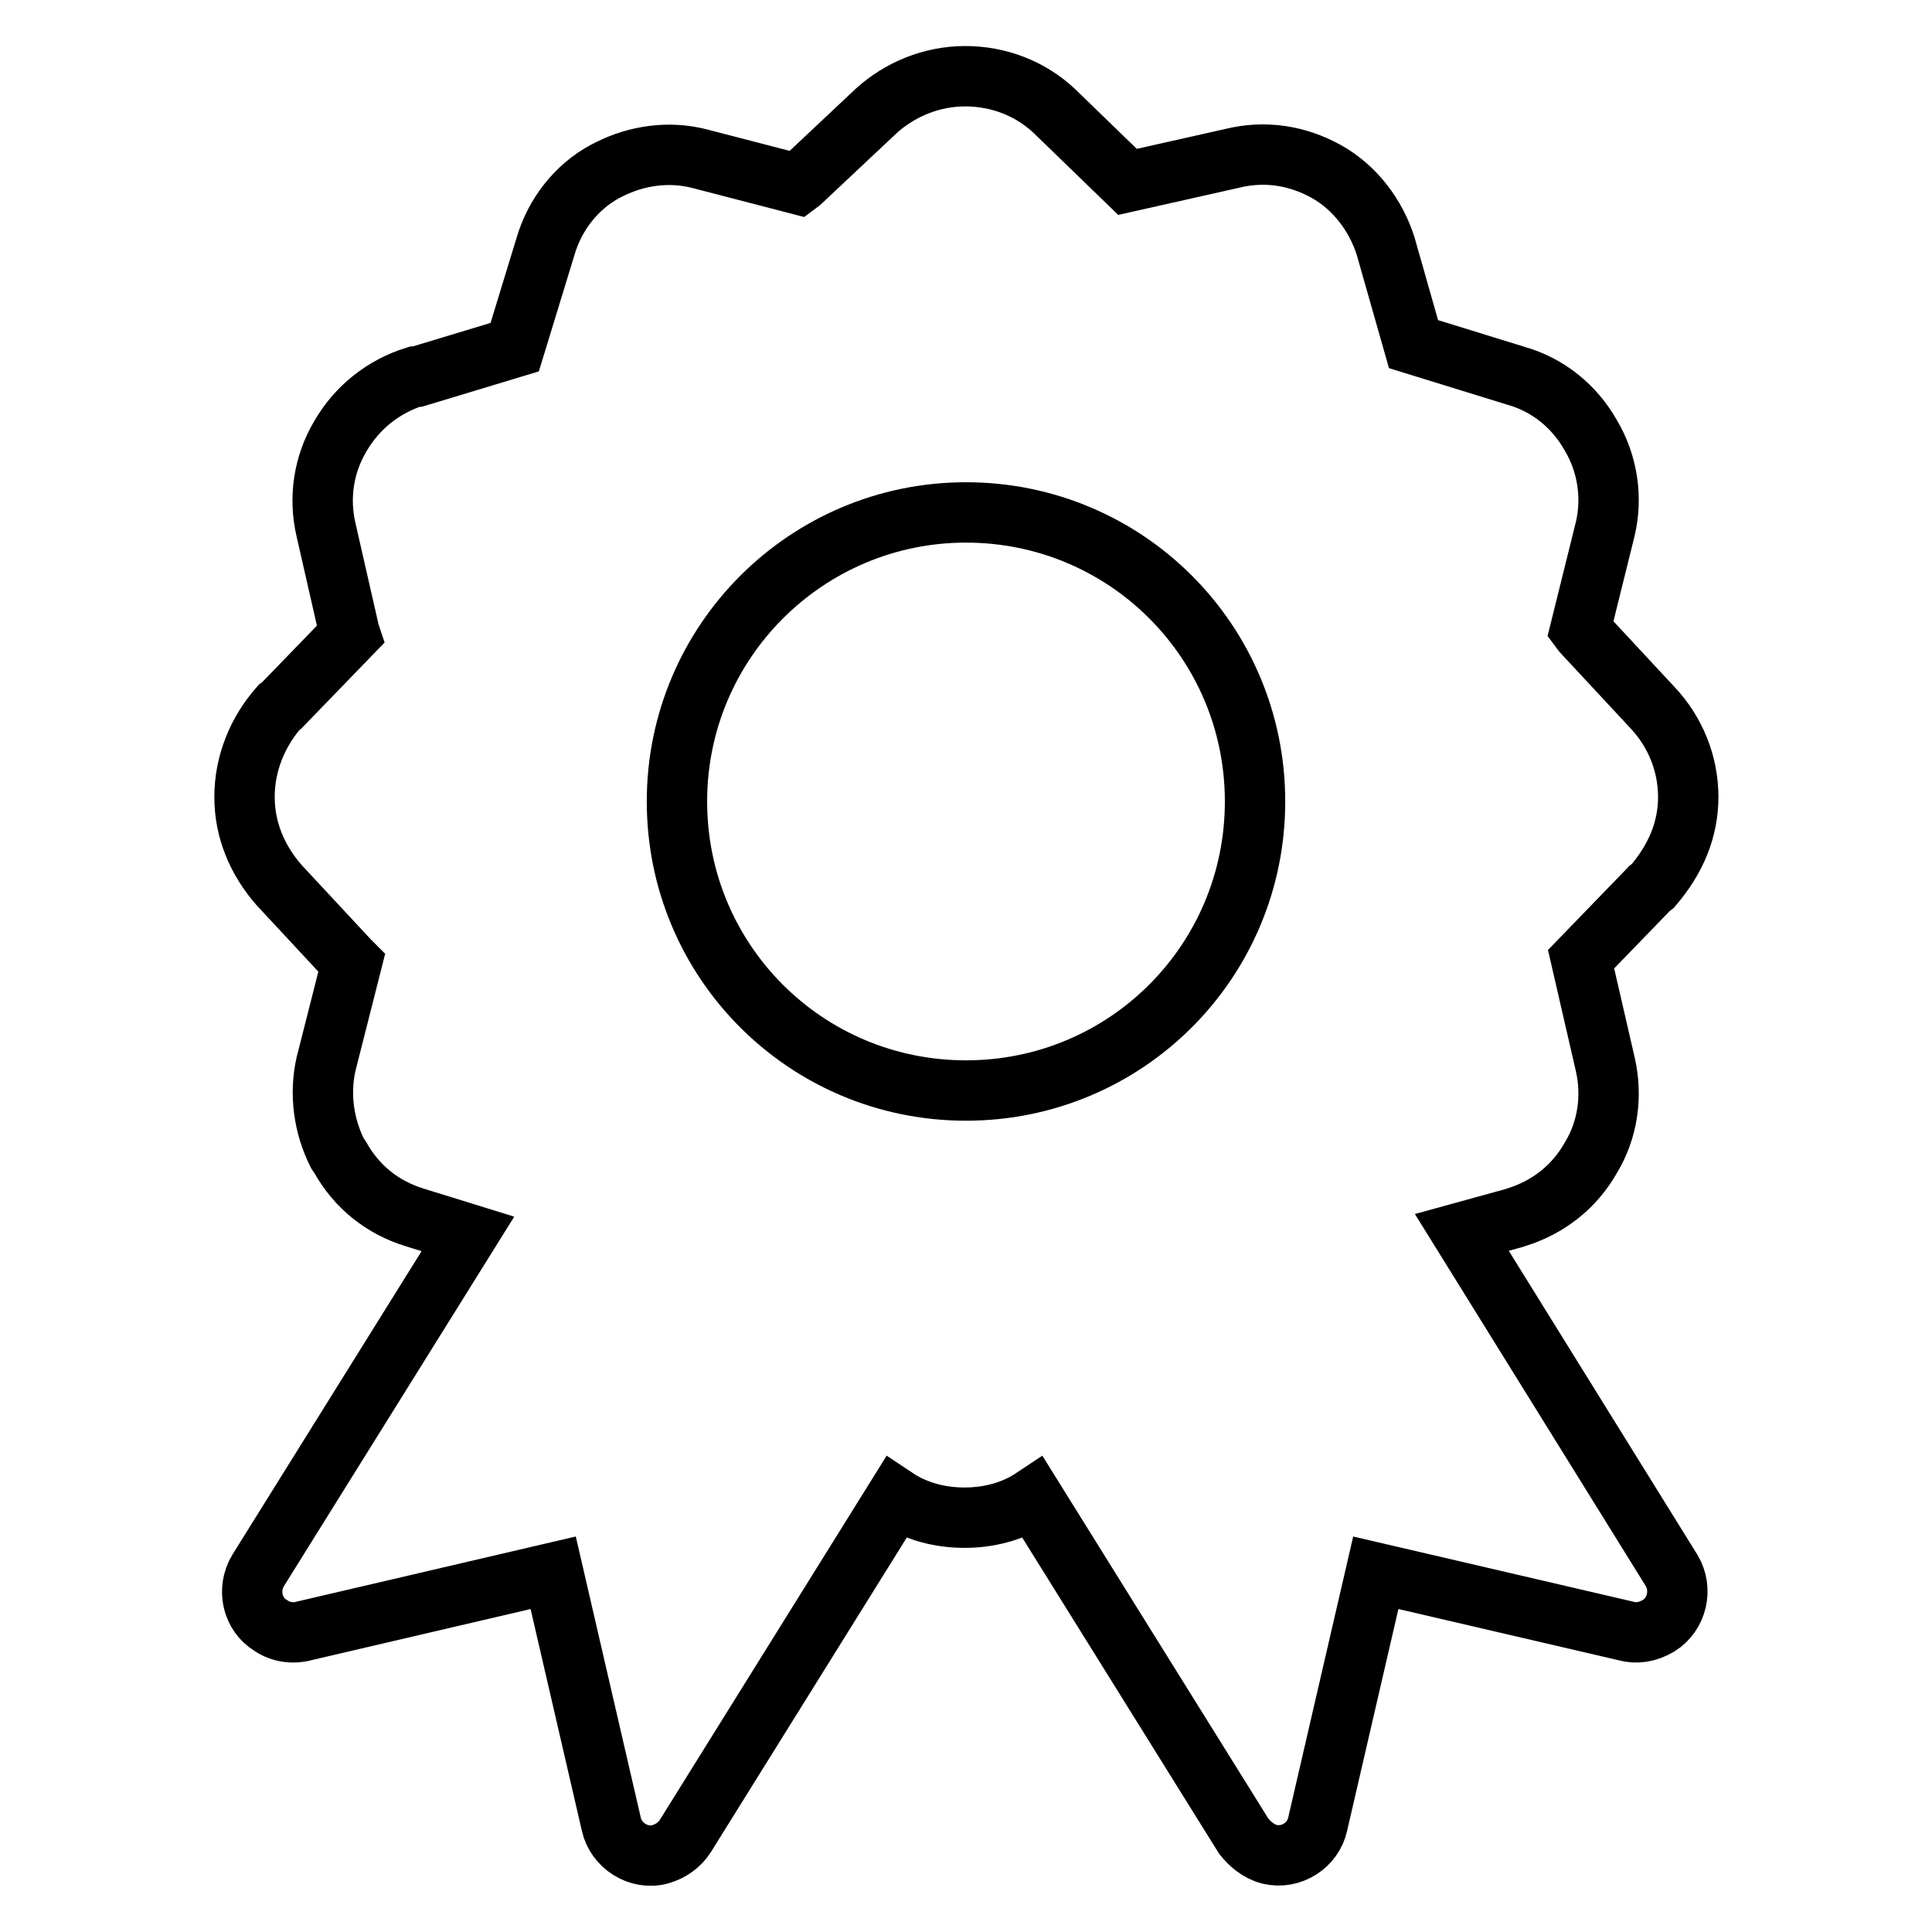<?xml version="1.0" encoding="utf-8"?>
<!-- Svg Vector Icons : http://www.onlinewebfonts.com/icon -->
<!DOCTYPE svg PUBLIC "-//W3C//DTD SVG 1.1//EN" "http://www.w3.org/Graphics/SVG/1.1/DTD/svg11.dtd">
<svg version="1.1" xmlns="http://www.w3.org/2000/svg" xmlns:xlink="http://www.w3.org/1999/xlink" x="0px" y="0px" viewBox="0 0 256 256" enable-background="new 0 0 256 256" xml:space="preserve">
<g> <path stroke-width="8" fill-opacity="0" stroke="#000000"  d="M193.7,163.3l6.9-1.9l0.3-0.1c4.2-1.3,7.7-4,9.9-7.9c2.2-3.6,2.9-8.1,1.9-12.4l-3.2-13.9l9.1-9.4l0.4-0.3 c3-3.5,4.7-7.4,4.7-11.8c0-4.4-1.7-8.6-4.7-11.8l-9.3-10l-0.3-0.4l3.3-13.3c1-4.2,0.3-8.7-1.9-12.4c-2.2-3.9-5.7-6.7-9.9-7.9 l-13.6-4.2l-3.7-13c-1.3-4.1-4.1-7.8-7.9-9.9c-3.8-2.1-8.1-2.8-12.5-1.7l-13.8,3.1l-9.7-9.4c-3.2-3-7.4-4.6-11.8-4.6 c-4.4,0-8.6,1.7-11.8,4.6l-10,9.4l-0.4,0.3L92.6,21c-4-1-8.2-0.4-11.8,1.4l-0.6,0.3c-3.9,2.1-6.7,5.8-7.9,9.9L68.2,46l-12.9,3.9H55 c-4.2,1.3-7.7,4.1-9.9,7.9c-2.2,3.7-2.9,8.1-1.9,12.4l3.1,13.6l0.1,0.3l-9.1,9.4L37,93.7c-2.9,3.3-4.6,7.5-4.6,11.9 c0,4.4,1.7,8.4,4.6,11.7l9.3,10l0.3,0.3L43.2,141c-0.9,4-0.3,8.2,1.5,11.8l0.4,0.6c2.2,3.9,5.6,6.6,9.8,7.9l7.1,2.2l-27.8,44.6 c-1.5,2.5-0.8,5.8,1.7,7.3c1.3,0.9,3,1.1,4.4,0.7l33-7.7l7.7,33.3c0.6,2.8,3.6,4.8,6.5,4c1.4-0.4,2.6-1.3,3.3-2.4l27.9-44.8 c2.7,1.8,5.9,2.6,9.1,2.6c3.2,0,6.4-0.8,9.1-2.6l27.9,44.8c0.8,1,1.9,2,3.4,2.4c2.9,0.7,5.8-1.2,6.4-4l7.7-33.3l33.1,7.7 c1.4,0.4,2.9,0.2,4.4-0.7c2.4-1.5,3.2-4.8,1.7-7.3L193.7,163.3z M128,144.5c-21.2,0-38.3-17.1-38.3-38.3 c0-21.2,17.2-38.3,38.3-38.3c21.2,0,38.3,17.1,38.3,38.3C166.3,127.4,149.2,144.5,128,144.5z"/></g>
</svg>